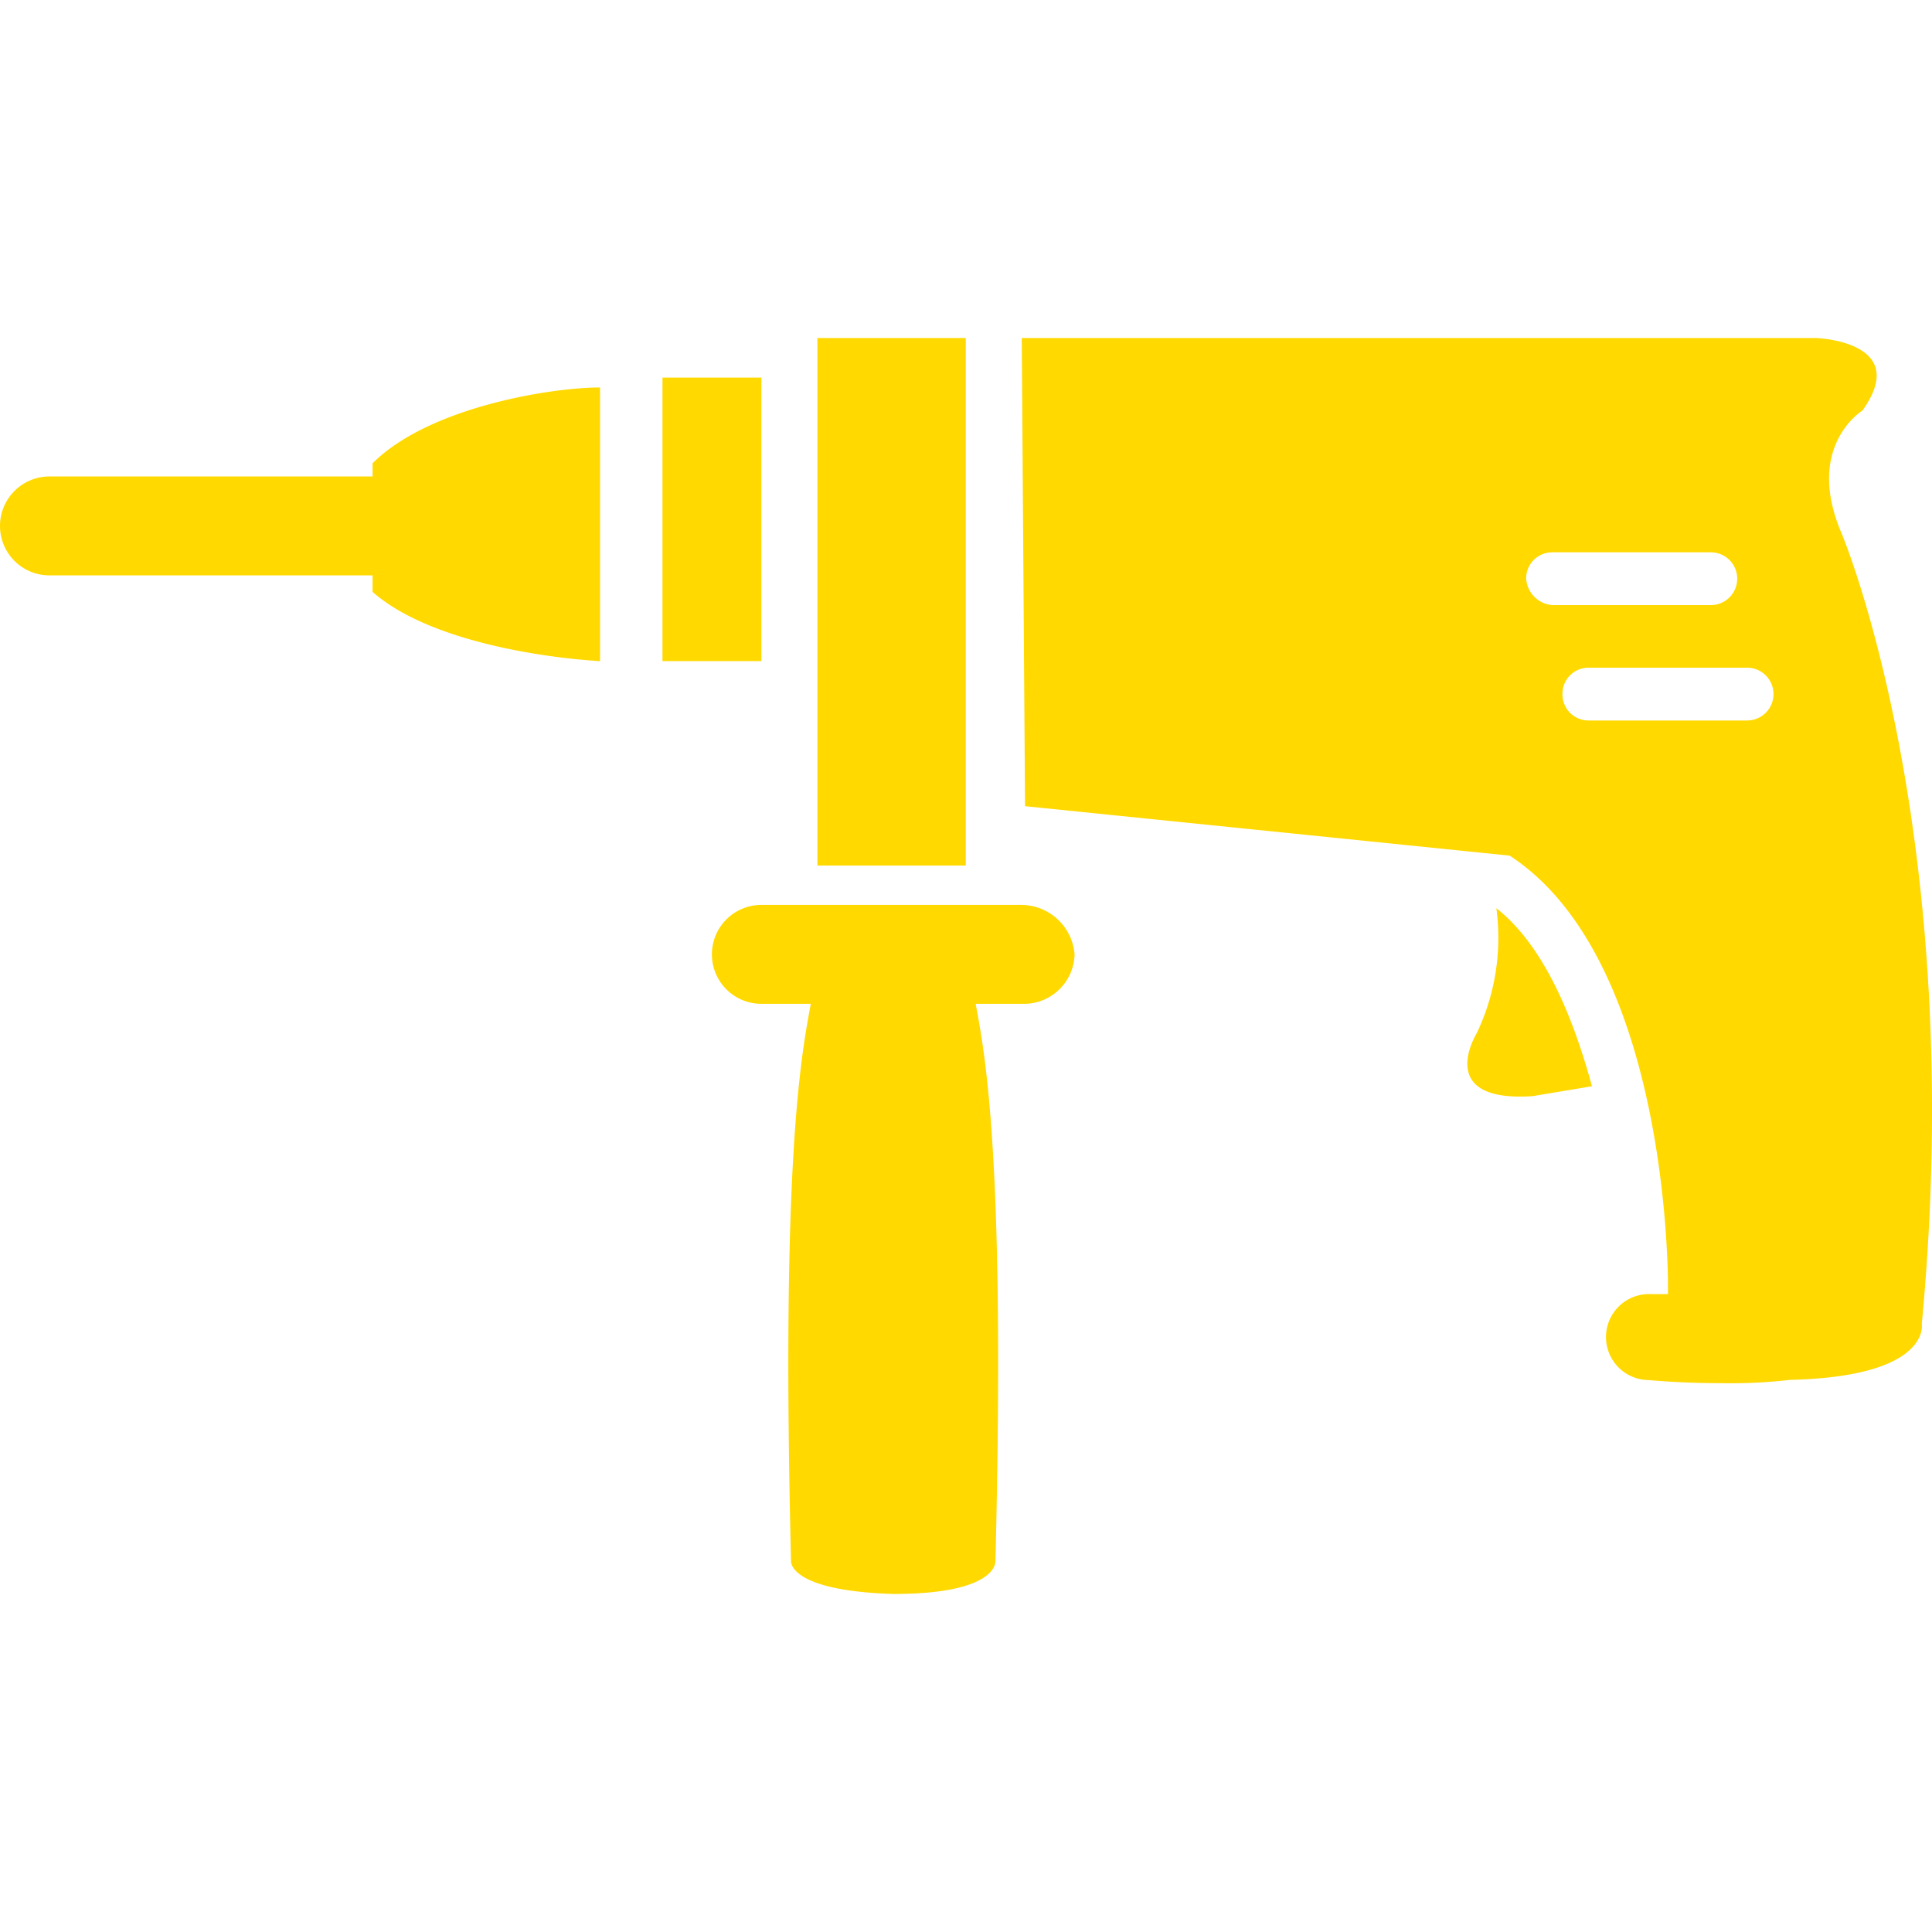 <svg class="icon" xmlns="http://www.w3.org/2000/svg" viewBox="0 0 50 50"><path d="M38.726 23.505a5.74 5.74 0 01-.512 3.242s-1.109 1.792 1.45 1.621l1.536-.256c-.511-1.877-1.279-3.669-2.474-4.607M21.154 8.748h3.84V22.4h-3.84V8.748zm5.291 14.671h-6.741a1.28 1.28 0 100 2.56h1.28c-.256 1.365-.768 4.096-.512 14.42 0 0-.085.768 2.645.853 2.73 0 2.645-.853 2.645-.853.256-10.324-.256-13.054-.512-14.42h1.28c.7-.017 1.263-.58 1.28-1.28a1.39 1.39 0 00-1.365-1.28m-9.3-13.647h2.56v7.338h-2.56V9.772zM9.642 11.99v.341H1.28a1.28 1.28 0 100 2.56h8.362v.427c1.45 1.28 4.437 1.706 5.887 1.792v-7.082c-1.28 0-4.437.512-5.887 1.962" fill="#ffd900"/><path d="M40.436 17.963a.674.674 0 01.664-.683h4.115a.683.683 0 010 1.366h-4.096a.674.674 0 01-.683-.683m-.939-2.986a.674.674 0 01.664-.683h4.115a.683.683 0 010 1.366H40.18a.735.735 0 01-.683-.683m8.191-1.11c-1.024-2.304.512-3.242.512-3.242 1.28-1.792-1.195-1.877-1.195-1.877H26.443l.085 12.116 12.543 1.28c4.181 2.73 4.096 11.177 4.096 11.177v.171h-.427a1.113 1.113 0 00-.171 2.219c.085 0 .853.085 1.962.085.599.012 1.197-.016 1.792-.085 3.669-.085 3.413-1.45 3.413-1.45 1.195-12.628-2.048-20.386-2.048-20.386" fill="#ffd900"/></svg>